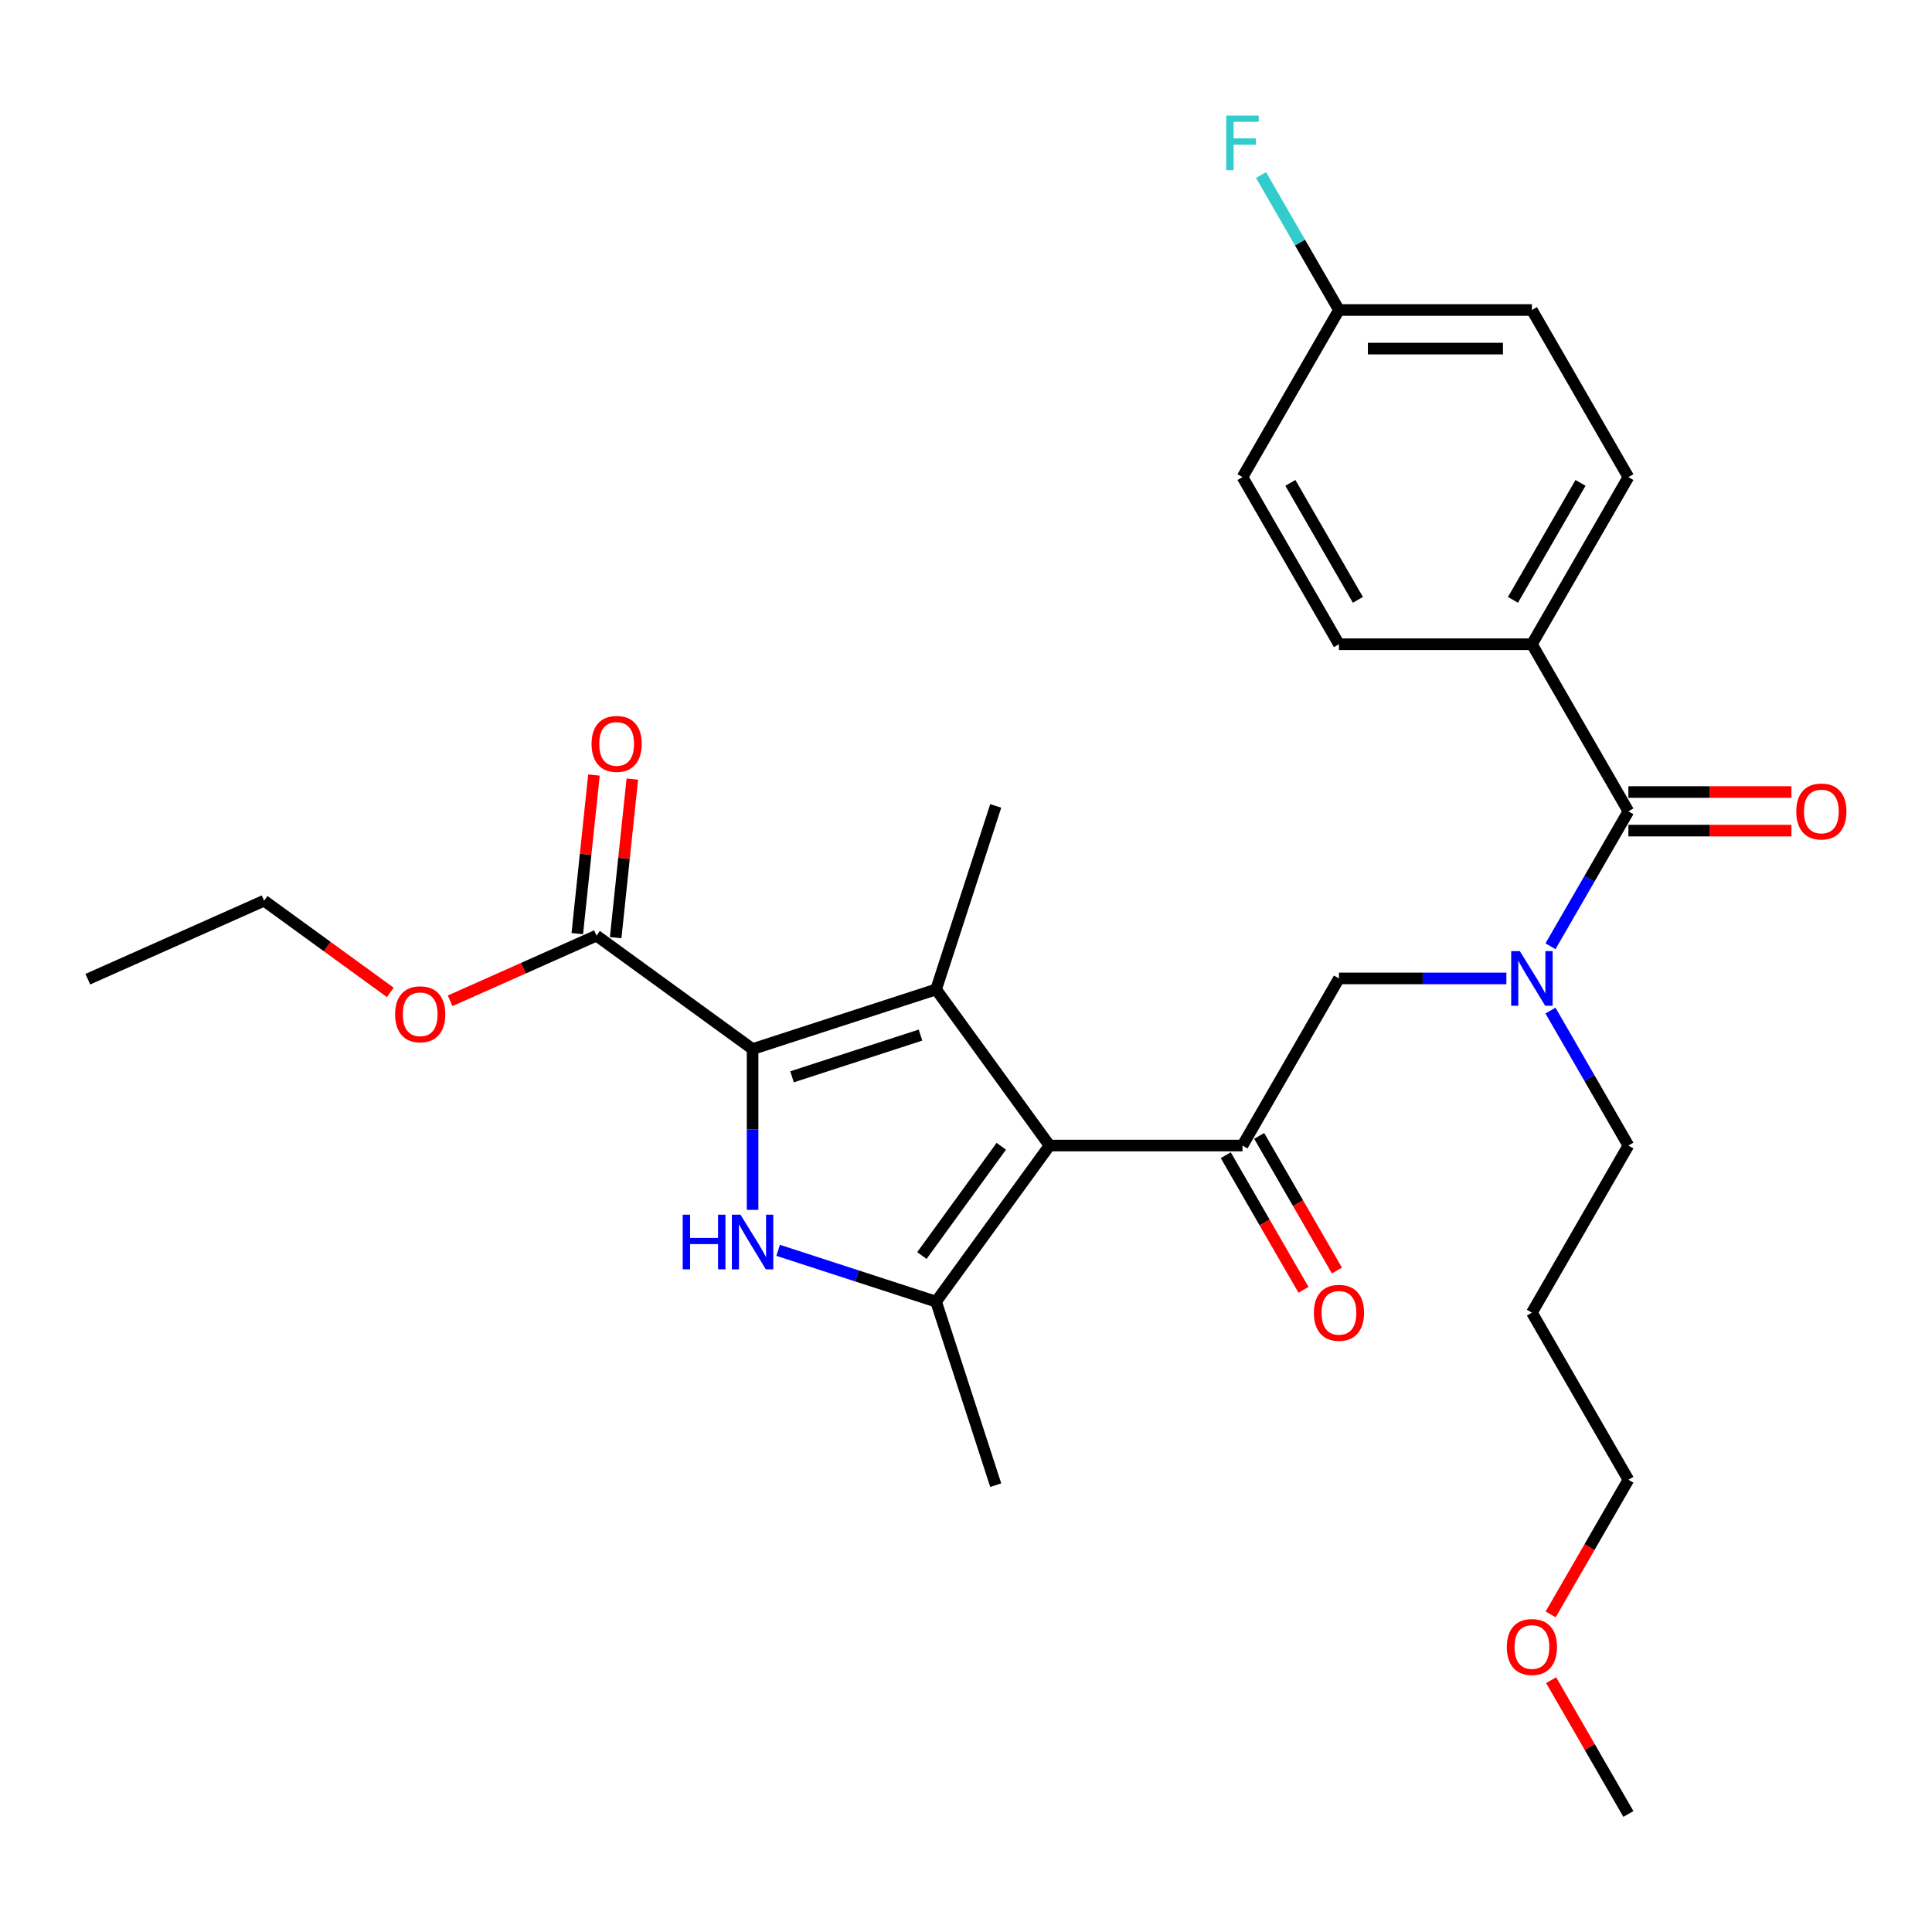 <?xml version='1.0' encoding='iso-8859-1'?>
<svg version='1.1' baseProfile='full'
              xmlns='http://www.w3.org/2000/svg'
                      xmlns:rdkit='http://www.rdkit.org/xml'
                      xmlns:xlink='http://www.w3.org/1999/xlink'
                  xml:space='preserve'
width='1000px' height='1000px' viewBox='0 0 1000 1000'>
<!-- END OF HEADER -->
<rect style='opacity:1.0;fill:#FFFFFF;stroke:none' width='1000' height='1000' x='0' y='0'> </rect>
<path class='bond-0' d='M 779.693,506.435 L 736.367,506.435' style='fill:none;fill-rule:evenodd;stroke:#0000FF;stroke-width:6px;stroke-linecap:butt;stroke-linejoin:miter;stroke-opacity:1' />
<path class='bond-0' d='M 736.367,506.435 L 693.041,506.435' style='fill:none;fill-rule:evenodd;stroke:#000000;stroke-width:6px;stroke-linecap:butt;stroke-linejoin:miter;stroke-opacity:1' />
<path class='bond-1' d='M 802.523,489.796 L 822.689,454.868' style='fill:none;fill-rule:evenodd;stroke:#0000FF;stroke-width:6px;stroke-linecap:butt;stroke-linejoin:miter;stroke-opacity:1' />
<path class='bond-1' d='M 822.689,454.868 L 842.854,419.941' style='fill:none;fill-rule:evenodd;stroke:#000000;stroke-width:6px;stroke-linecap:butt;stroke-linejoin:miter;stroke-opacity:1' />
<path class='bond-2' d='M 802.523,523.074 L 822.689,558.002' style='fill:none;fill-rule:evenodd;stroke:#0000FF;stroke-width:6px;stroke-linecap:butt;stroke-linejoin:miter;stroke-opacity:1' />
<path class='bond-2' d='M 822.689,558.002 L 842.854,592.93' style='fill:none;fill-rule:evenodd;stroke:#000000;stroke-width:6px;stroke-linecap:butt;stroke-linejoin:miter;stroke-opacity:1' />
<path class='bond-3' d='M 792.917,333.447 L 842.854,246.952' style='fill:none;fill-rule:evenodd;stroke:#000000;stroke-width:6px;stroke-linecap:butt;stroke-linejoin:miter;stroke-opacity:1' />
<path class='bond-3' d='M 783.108,310.485 L 818.065,249.939' style='fill:none;fill-rule:evenodd;stroke:#000000;stroke-width:6px;stroke-linecap:butt;stroke-linejoin:miter;stroke-opacity:1' />
<path class='bond-4' d='M 792.917,333.447 L 693.041,333.447' style='fill:none;fill-rule:evenodd;stroke:#000000;stroke-width:6px;stroke-linecap:butt;stroke-linejoin:miter;stroke-opacity:1' />
<path class='bond-5' d='M 792.917,333.447 L 842.854,419.941' style='fill:none;fill-rule:evenodd;stroke:#000000;stroke-width:6px;stroke-linecap:butt;stroke-linejoin:miter;stroke-opacity:1' />
<path class='bond-6' d='M 842.854,429.928 L 885.051,429.928' style='fill:none;fill-rule:evenodd;stroke:#000000;stroke-width:6px;stroke-linecap:butt;stroke-linejoin:miter;stroke-opacity:1' />
<path class='bond-6' d='M 885.051,429.928 L 927.249,429.928' style='fill:none;fill-rule:evenodd;stroke:#FF0000;stroke-width:6px;stroke-linecap:butt;stroke-linejoin:miter;stroke-opacity:1' />
<path class='bond-6' d='M 842.854,409.953 L 885.051,409.953' style='fill:none;fill-rule:evenodd;stroke:#000000;stroke-width:6px;stroke-linecap:butt;stroke-linejoin:miter;stroke-opacity:1' />
<path class='bond-6' d='M 885.051,409.953 L 927.249,409.953' style='fill:none;fill-rule:evenodd;stroke:#FF0000;stroke-width:6px;stroke-linecap:butt;stroke-linejoin:miter;stroke-opacity:1' />
<path class='bond-7' d='M 842.854,246.952 L 792.917,160.458' style='fill:none;fill-rule:evenodd;stroke:#000000;stroke-width:6px;stroke-linecap:butt;stroke-linejoin:miter;stroke-opacity:1' />
<path class='bond-8' d='M 693.041,333.447 L 643.104,246.952' style='fill:none;fill-rule:evenodd;stroke:#000000;stroke-width:6px;stroke-linecap:butt;stroke-linejoin:miter;stroke-opacity:1' />
<path class='bond-8' d='M 702.85,310.485 L 667.893,249.939' style='fill:none;fill-rule:evenodd;stroke:#000000;stroke-width:6px;stroke-linecap:butt;stroke-linejoin:miter;stroke-opacity:1' />
<path class='bond-9' d='M 792.917,679.424 L 842.854,592.93' style='fill:none;fill-rule:evenodd;stroke:#000000;stroke-width:6px;stroke-linecap:butt;stroke-linejoin:miter;stroke-opacity:1' />
<path class='bond-10' d='M 792.917,679.424 L 842.854,765.918' style='fill:none;fill-rule:evenodd;stroke:#000000;stroke-width:6px;stroke-linecap:butt;stroke-linejoin:miter;stroke-opacity:1' />
<path class='bond-11' d='M 802.615,835.614 L 822.735,800.766' style='fill:none;fill-rule:evenodd;stroke:#FF0000;stroke-width:6px;stroke-linecap:butt;stroke-linejoin:miter;stroke-opacity:1' />
<path class='bond-11' d='M 822.735,800.766 L 842.854,765.918' style='fill:none;fill-rule:evenodd;stroke:#000000;stroke-width:6px;stroke-linecap:butt;stroke-linejoin:miter;stroke-opacity:1' />
<path class='bond-12' d='M 802.869,869.651 L 822.862,904.279' style='fill:none;fill-rule:evenodd;stroke:#FF0000;stroke-width:6px;stroke-linecap:butt;stroke-linejoin:miter;stroke-opacity:1' />
<path class='bond-12' d='M 822.862,904.279 L 842.854,938.907' style='fill:none;fill-rule:evenodd;stroke:#000000;stroke-width:6px;stroke-linecap:butt;stroke-linejoin:miter;stroke-opacity:1' />
<path class='bond-13' d='M 402.76,647.164 L 443.642,660.447' style='fill:none;fill-rule:evenodd;stroke:#0000FF;stroke-width:6px;stroke-linecap:butt;stroke-linejoin:miter;stroke-opacity:1' />
<path class='bond-13' d='M 443.642,660.447 L 484.524,673.73' style='fill:none;fill-rule:evenodd;stroke:#000000;stroke-width:6px;stroke-linecap:butt;stroke-linejoin:miter;stroke-opacity:1' />
<path class='bond-14' d='M 389.537,626.228 L 389.537,584.61' style='fill:none;fill-rule:evenodd;stroke:#0000FF;stroke-width:6px;stroke-linecap:butt;stroke-linejoin:miter;stroke-opacity:1' />
<path class='bond-14' d='M 389.537,584.61 L 389.537,542.992' style='fill:none;fill-rule:evenodd;stroke:#000000;stroke-width:6px;stroke-linecap:butt;stroke-linejoin:miter;stroke-opacity:1' />
<path class='bond-15' d='M 484.524,673.73 L 515.387,768.717' style='fill:none;fill-rule:evenodd;stroke:#000000;stroke-width:6px;stroke-linecap:butt;stroke-linejoin:miter;stroke-opacity:1' />
<path class='bond-16' d='M 484.524,673.73 L 543.229,592.93' style='fill:none;fill-rule:evenodd;stroke:#000000;stroke-width:6px;stroke-linecap:butt;stroke-linejoin:miter;stroke-opacity:1' />
<path class='bond-16' d='M 477.169,649.869 L 518.263,593.309' style='fill:none;fill-rule:evenodd;stroke:#000000;stroke-width:6px;stroke-linecap:butt;stroke-linejoin:miter;stroke-opacity:1' />
<path class='bond-17' d='M 543.229,592.93 L 484.524,512.129' style='fill:none;fill-rule:evenodd;stroke:#000000;stroke-width:6px;stroke-linecap:butt;stroke-linejoin:miter;stroke-opacity:1' />
<path class='bond-18' d='M 543.229,592.93 L 643.104,592.93' style='fill:none;fill-rule:evenodd;stroke:#000000;stroke-width:6px;stroke-linecap:butt;stroke-linejoin:miter;stroke-opacity:1' />
<path class='bond-19' d='M 484.524,512.129 L 515.387,417.142' style='fill:none;fill-rule:evenodd;stroke:#000000;stroke-width:6px;stroke-linecap:butt;stroke-linejoin:miter;stroke-opacity:1' />
<path class='bond-20' d='M 484.524,512.129 L 389.537,542.992' style='fill:none;fill-rule:evenodd;stroke:#000000;stroke-width:6px;stroke-linecap:butt;stroke-linejoin:miter;stroke-opacity:1' />
<path class='bond-20' d='M 476.448,535.756 L 409.957,557.36' style='fill:none;fill-rule:evenodd;stroke:#000000;stroke-width:6px;stroke-linecap:butt;stroke-linejoin:miter;stroke-opacity:1' />
<path class='bond-21' d='M 389.537,542.992 L 308.736,484.287' style='fill:none;fill-rule:evenodd;stroke:#000000;stroke-width:6px;stroke-linecap:butt;stroke-linejoin:miter;stroke-opacity:1' />
<path class='bond-22' d='M 634.454,597.923 L 654.574,632.771' style='fill:none;fill-rule:evenodd;stroke:#000000;stroke-width:6px;stroke-linecap:butt;stroke-linejoin:miter;stroke-opacity:1' />
<path class='bond-22' d='M 654.574,632.771 L 674.693,667.619' style='fill:none;fill-rule:evenodd;stroke:#FF0000;stroke-width:6px;stroke-linecap:butt;stroke-linejoin:miter;stroke-opacity:1' />
<path class='bond-22' d='M 651.753,587.936 L 671.873,622.784' style='fill:none;fill-rule:evenodd;stroke:#000000;stroke-width:6px;stroke-linecap:butt;stroke-linejoin:miter;stroke-opacity:1' />
<path class='bond-22' d='M 671.873,622.784 L 691.992,657.631' style='fill:none;fill-rule:evenodd;stroke:#FF0000;stroke-width:6px;stroke-linecap:butt;stroke-linejoin:miter;stroke-opacity:1' />
<path class='bond-23' d='M 643.104,592.93 L 693.041,506.435' style='fill:none;fill-rule:evenodd;stroke:#000000;stroke-width:6px;stroke-linecap:butt;stroke-linejoin:miter;stroke-opacity:1' />
<path class='bond-24' d='M 308.736,484.287 L 270.856,501.152' style='fill:none;fill-rule:evenodd;stroke:#000000;stroke-width:6px;stroke-linecap:butt;stroke-linejoin:miter;stroke-opacity:1' />
<path class='bond-24' d='M 270.856,501.152 L 232.976,518.017' style='fill:none;fill-rule:evenodd;stroke:#FF0000;stroke-width:6px;stroke-linecap:butt;stroke-linejoin:miter;stroke-opacity:1' />
<path class='bond-25' d='M 318.669,485.331 L 322.983,444.286' style='fill:none;fill-rule:evenodd;stroke:#000000;stroke-width:6px;stroke-linecap:butt;stroke-linejoin:miter;stroke-opacity:1' />
<path class='bond-25' d='M 322.983,444.286 L 327.297,403.241' style='fill:none;fill-rule:evenodd;stroke:#FF0000;stroke-width:6px;stroke-linecap:butt;stroke-linejoin:miter;stroke-opacity:1' />
<path class='bond-25' d='M 298.803,483.243 L 303.117,442.198' style='fill:none;fill-rule:evenodd;stroke:#000000;stroke-width:6px;stroke-linecap:butt;stroke-linejoin:miter;stroke-opacity:1' />
<path class='bond-25' d='M 303.117,442.198 L 307.431,401.153' style='fill:none;fill-rule:evenodd;stroke:#FF0000;stroke-width:6px;stroke-linecap:butt;stroke-linejoin:miter;stroke-opacity:1' />
<path class='bond-26' d='M 202.015,513.663 L 169.355,489.934' style='fill:none;fill-rule:evenodd;stroke:#FF0000;stroke-width:6px;stroke-linecap:butt;stroke-linejoin:miter;stroke-opacity:1' />
<path class='bond-26' d='M 169.355,489.934 L 136.695,466.205' style='fill:none;fill-rule:evenodd;stroke:#000000;stroke-width:6px;stroke-linecap:butt;stroke-linejoin:miter;stroke-opacity:1' />
<path class='bond-27' d='M 136.695,466.205 L 45.455,506.828' style='fill:none;fill-rule:evenodd;stroke:#000000;stroke-width:6px;stroke-linecap:butt;stroke-linejoin:miter;stroke-opacity:1' />
<path class='bond-28' d='M 693.041,160.458 L 643.104,246.952' style='fill:none;fill-rule:evenodd;stroke:#000000;stroke-width:6px;stroke-linecap:butt;stroke-linejoin:miter;stroke-opacity:1' />
<path class='bond-29' d='M 693.041,160.458 L 672.876,125.53' style='fill:none;fill-rule:evenodd;stroke:#000000;stroke-width:6px;stroke-linecap:butt;stroke-linejoin:miter;stroke-opacity:1' />
<path class='bond-29' d='M 672.876,125.53 L 652.711,90.603' style='fill:none;fill-rule:evenodd;stroke:#33CCCC;stroke-width:6px;stroke-linecap:butt;stroke-linejoin:miter;stroke-opacity:1' />
<path class='bond-30' d='M 693.041,160.458 L 792.917,160.458' style='fill:none;fill-rule:evenodd;stroke:#000000;stroke-width:6px;stroke-linecap:butt;stroke-linejoin:miter;stroke-opacity:1' />
<path class='bond-30' d='M 708.023,180.433 L 777.935,180.433' style='fill:none;fill-rule:evenodd;stroke:#000000;stroke-width:6px;stroke-linecap:butt;stroke-linejoin:miter;stroke-opacity:1' />
<path  class='atom-0' d='M 786.664 492.293
L 795.933 507.274
Q 796.852 508.752, 798.33 511.429
Q 799.808 514.106, 799.888 514.265
L 799.888 492.293
L 803.643 492.293
L 803.643 520.578
L 799.768 520.578
L 789.82 504.198
Q 788.662 502.28, 787.423 500.083
Q 786.225 497.886, 785.865 497.207
L 785.865 520.578
L 782.19 520.578
L 782.19 492.293
L 786.664 492.293
' fill='#0000FF'/>
<path  class='atom-3' d='M 929.745 420.021
Q 929.745 413.229, 933.101 409.434
Q 936.457 405.639, 942.729 405.639
Q 949.001 405.639, 952.357 409.434
Q 955.713 413.229, 955.713 420.021
Q 955.713 426.892, 952.317 430.807
Q 948.922 434.682, 942.729 434.682
Q 936.497 434.682, 933.101 430.807
Q 929.745 426.932, 929.745 420.021
M 942.729 431.486
Q 947.044 431.486, 949.361 428.61
Q 951.718 425.694, 951.718 420.021
Q 951.718 414.468, 949.361 411.671
Q 947.044 408.835, 942.729 408.835
Q 938.415 408.835, 936.058 411.631
Q 933.74 414.428, 933.74 420.021
Q 933.74 425.734, 936.058 428.61
Q 938.415 431.486, 942.729 431.486
' fill='#FF0000'/>
<path  class='atom-7' d='M 779.933 852.493
Q 779.933 845.701, 783.289 841.906
Q 786.644 838.111, 792.917 838.111
Q 799.189 838.111, 802.545 841.906
Q 805.9 845.701, 805.9 852.493
Q 805.9 859.364, 802.505 863.279
Q 799.109 867.154, 792.917 867.154
Q 786.684 867.154, 783.289 863.279
Q 779.933 859.404, 779.933 852.493
M 792.917 863.958
Q 797.231 863.958, 799.548 861.082
Q 801.905 858.166, 801.905 852.493
Q 801.905 846.94, 799.548 844.143
Q 797.231 841.307, 792.917 841.307
Q 788.602 841.307, 786.245 844.103
Q 783.928 846.9, 783.928 852.493
Q 783.928 858.206, 786.245 861.082
Q 788.602 863.958, 792.917 863.958
' fill='#FF0000'/>
<path  class='atom-8' d='M 353.362 628.725
L 357.197 628.725
L 357.197 640.75
L 371.659 640.75
L 371.659 628.725
L 375.494 628.725
L 375.494 657.01
L 371.659 657.01
L 371.659 643.946
L 357.197 643.946
L 357.197 657.01
L 353.362 657.01
L 353.362 628.725
' fill='#0000FF'/>
<path  class='atom-8' d='M 383.285 628.725
L 392.553 643.706
Q 393.472 645.184, 394.95 647.861
Q 396.428 650.538, 396.508 650.697
L 396.508 628.725
L 400.263 628.725
L 400.263 657.01
L 396.388 657.01
L 386.441 640.63
Q 385.282 638.712, 384.044 636.515
Q 382.845 634.318, 382.486 633.639
L 382.486 657.01
L 378.81 657.01
L 378.81 628.725
L 383.285 628.725
' fill='#0000FF'/>
<path  class='atom-14' d='M 680.058 679.504
Q 680.058 672.712, 683.413 668.917
Q 686.769 665.122, 693.041 665.122
Q 699.314 665.122, 702.669 668.917
Q 706.025 672.712, 706.025 679.504
Q 706.025 686.375, 702.629 690.29
Q 699.234 694.166, 693.041 694.166
Q 686.809 694.166, 683.413 690.29
Q 680.058 686.415, 680.058 679.504
M 693.041 690.97
Q 697.356 690.97, 699.673 688.093
Q 702.03 685.177, 702.03 679.504
Q 702.03 673.951, 699.673 671.154
Q 697.356 668.318, 693.041 668.318
Q 688.727 668.318, 686.37 671.114
Q 684.053 673.911, 684.053 679.504
Q 684.053 685.217, 686.37 688.093
Q 688.727 690.97, 693.041 690.97
' fill='#FF0000'/>
<path  class='atom-17' d='M 204.512 524.99
Q 204.512 518.198, 207.868 514.403
Q 211.224 510.608, 217.496 510.608
Q 223.768 510.608, 227.124 514.403
Q 230.479 518.198, 230.479 524.99
Q 230.479 531.861, 227.084 535.776
Q 223.688 539.651, 217.496 539.651
Q 211.263 539.651, 207.868 535.776
Q 204.512 531.901, 204.512 524.99
M 217.496 536.455
Q 221.81 536.455, 224.127 533.579
Q 226.484 530.663, 226.484 524.99
Q 226.484 519.437, 224.127 516.64
Q 221.81 513.804, 217.496 513.804
Q 213.181 513.804, 210.824 516.6
Q 208.507 519.397, 208.507 524.99
Q 208.507 530.703, 210.824 533.579
Q 213.181 536.455, 217.496 536.455
' fill='#FF0000'/>
<path  class='atom-18' d='M 306.192 385.039
Q 306.192 378.247, 309.548 374.452
Q 312.904 370.657, 319.176 370.657
Q 325.448 370.657, 328.804 374.452
Q 332.16 378.247, 332.16 385.039
Q 332.16 391.91, 328.764 395.825
Q 325.368 399.701, 319.176 399.701
Q 312.944 399.701, 309.548 395.825
Q 306.192 391.95, 306.192 385.039
M 319.176 396.505
Q 323.491 396.505, 325.808 393.628
Q 328.165 390.712, 328.165 385.039
Q 328.165 379.486, 325.808 376.689
Q 323.491 373.853, 319.176 373.853
Q 314.861 373.853, 312.504 376.649
Q 310.187 379.446, 310.187 385.039
Q 310.187 390.752, 312.504 393.628
Q 314.861 396.505, 319.176 396.505
' fill='#FF0000'/>
<path  class='atom-29' d='M 634.694 59.821
L 651.513 59.821
L 651.513 63.057
L 638.49 63.057
L 638.49 71.646
L 650.075 71.646
L 650.075 74.922
L 638.49 74.922
L 638.49 88.106
L 634.694 88.106
L 634.694 59.821
' fill='#33CCCC'/>
</svg>
